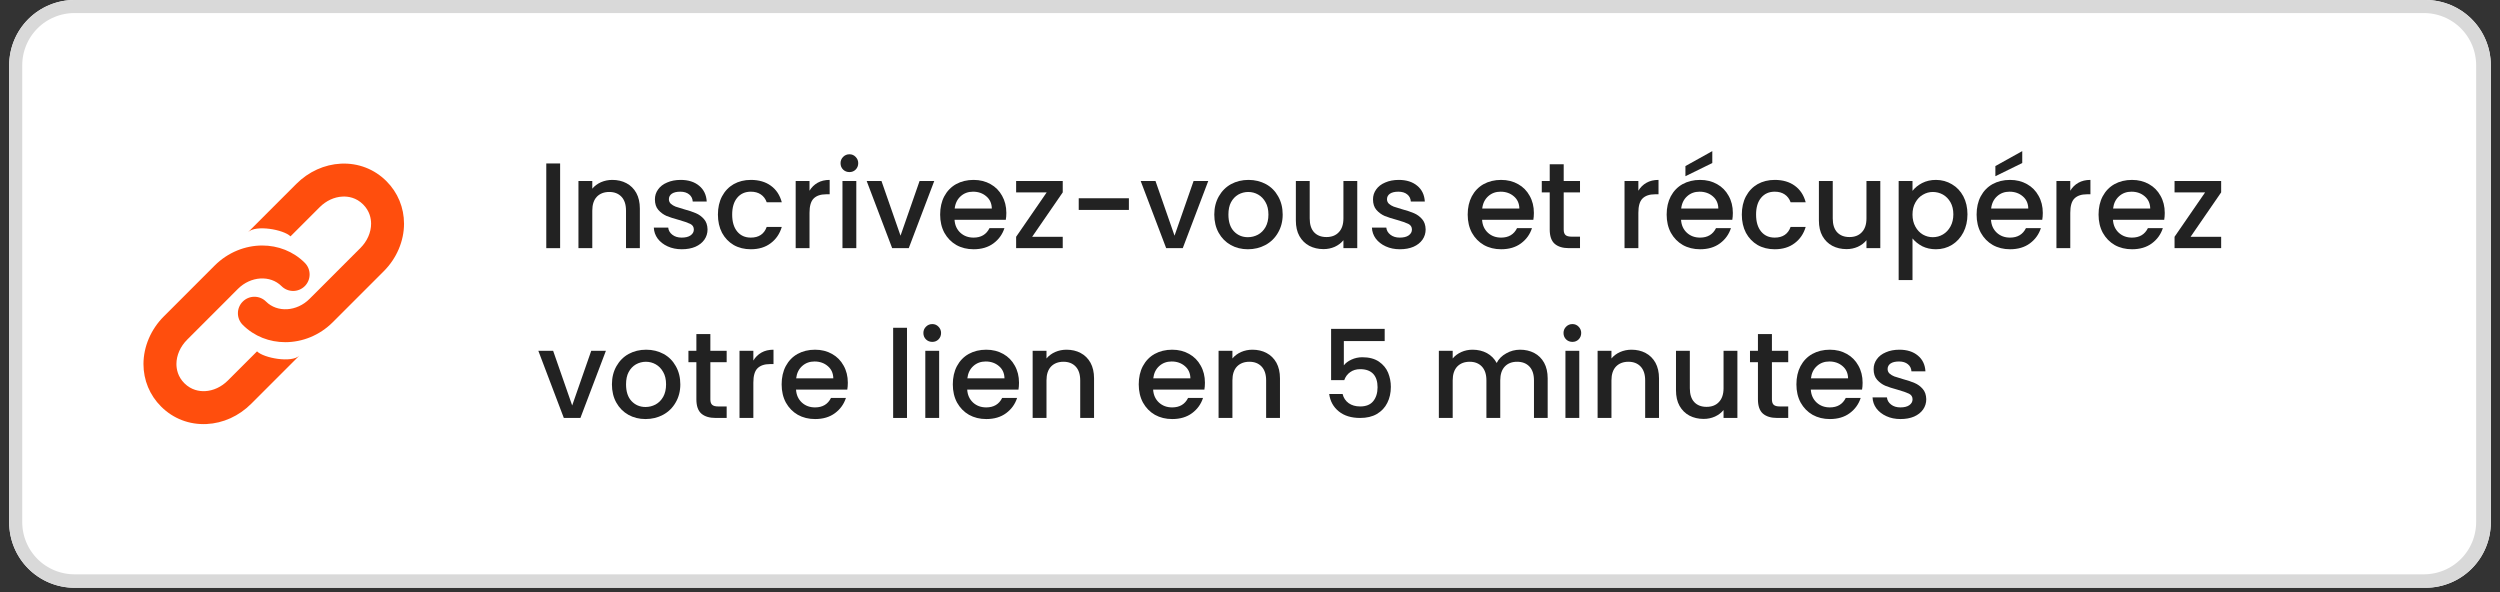 <svg xmlns="http://www.w3.org/2000/svg" xmlns:xlink="http://www.w3.org/1999/xlink" width="380" zoomAndPan="magnify" viewBox="0 0 285 67.5" height="90" preserveAspectRatio="xMidYMid meet" version="1.0"><rect x="0" y="0" width="285" height="67.5" fill="#333333" stroke="none"/><defs><g/><clipPath id="b682accd35"><path d="M 1.047 0 L 283.953 0 L 283.953 67.004 L 1.047 67.004 Z M 1.047 0 " clip-rule="nonzero"/></clipPath><clipPath id="57b991cacf"><path d="M 8.492 0 L 276.508 0 C 278.48 0 280.375 0.785 281.773 2.18 C 283.168 3.578 283.953 5.469 283.953 7.445 L 283.953 59.559 C 283.953 61.535 283.168 63.426 281.773 64.824 C 280.375 66.219 278.48 67.004 276.508 67.004 L 8.492 67.004 C 6.52 67.004 4.625 66.219 3.227 64.824 C 1.832 63.426 1.047 61.535 1.047 59.559 L 1.047 7.445 C 1.047 5.469 1.832 3.578 3.227 2.18 C 4.625 0.785 6.52 0 8.492 0 Z M 8.492 0 " clip-rule="nonzero"/></clipPath><clipPath id="633870f89b"><path d="M 27 18.586 L 46.133 18.586 L 46.133 40 L 27 40 Z M 27 18.586 " clip-rule="nonzero"/></clipPath><clipPath id="4a958291e6"><path d="M 16.355 27 L 36 27 L 36 48.367 L 16.355 48.367 Z M 16.355 27 " clip-rule="nonzero"/></clipPath></defs><g clip-path="url(#b682accd35)"><g clip-path="url(#57b991cacf)"><path fill="#ffffff" d="M 1.047 0 L 283.98 0 L 283.98 67.004 L 1.047 67.004 Z M 1.047 0 " fill-opacity="1" fill-rule="nonzero"/><path stroke-linecap="butt" transform="matrix(0.744, 0, 0, 0.744, 1.048, 0)" fill="none" stroke-linejoin="miter" d="M 9.999 -0 L 370.001 -0 C 372.65 -0 375.195 1.055 377.073 2.928 C 378.947 4.806 380.001 7.346 380.001 10.001 L 380.001 80 C 380.001 82.655 378.947 85.194 377.073 87.073 C 375.195 88.946 372.65 90 370.001 90 L 9.999 90 C 7.35 90 4.805 88.946 2.927 87.073 C 1.053 85.194 -0.001 82.655 -0.001 80 L -0.001 10.001 C -0.001 7.346 1.053 4.806 2.927 2.928 C 4.805 1.055 7.35 -0 9.999 -0 Z M 9.999 -0 " stroke="#d9d9d9" stroke-width="4" stroke-opacity="1" stroke-miterlimit="4"/></g></g><g clip-path="url(#633870f89b)"><path fill="#ff4e0d" d="M 32.523 39.008 C 30.738 39.008 28.992 38.355 27.676 37.039 C 26.938 36.305 26.938 35.117 27.672 34.383 C 28.406 33.648 29.598 33.648 30.328 34.379 C 31.613 35.66 33.84 35.523 35.293 34.066 L 41.086 28.273 C 41.863 27.5 42.305 26.492 42.305 25.504 C 42.305 24.914 42.148 24.059 41.402 23.312 C 40.605 22.512 39.688 22.379 39.047 22.41 C 38.102 22.453 37.176 22.887 36.441 23.621 L 33.117 26.945 C 32.34 26.168 29.148 25.598 28.281 26.465 L 33.781 20.965 C 35.18 19.566 36.984 18.75 38.867 18.656 C 40.832 18.566 42.676 19.273 44.055 20.656 C 45.348 21.945 46.059 23.668 46.059 25.504 C 46.059 27.48 45.215 29.461 43.738 30.93 L 37.945 36.723 C 36.43 38.242 34.457 39.008 32.523 39.008 Z M 32.523 39.008 " fill-opacity="1" fill-rule="nonzero"/></g><g clip-path="url(#4a958291e6)"><path fill="#ff4e0d" d="M 29.895 27.988 C 31.68 27.988 33.426 28.641 34.746 29.961 C 35.48 30.695 35.48 31.883 34.746 32.617 C 34.012 33.352 32.824 33.352 32.09 32.617 C 30.809 31.336 28.582 31.477 27.125 32.93 L 21.332 38.727 C 20.559 39.5 20.113 40.508 20.113 41.496 C 20.113 42.082 20.27 42.941 21.016 43.688 C 21.816 44.484 22.73 44.617 23.371 44.59 C 24.316 44.543 25.242 44.113 25.98 43.375 L 29.301 40.055 C 30.078 40.832 33.27 41.402 34.133 40.535 L 28.637 46.031 C 27.238 47.43 25.434 48.25 23.551 48.34 C 21.586 48.434 19.742 47.727 18.363 46.344 C 17.066 45.055 16.355 43.332 16.355 41.496 C 16.359 39.52 17.203 37.539 18.676 36.07 L 24.473 30.273 C 25.988 28.758 27.965 27.988 29.895 27.988 Z M 29.895 27.988 " fill-opacity="1" fill-rule="nonzero"/></g><g fill="#222222" fill-opacity="1"><g transform="translate(61.229, 28.29)"><g><path d="M 2.625 -9.656 L 2.625 0 L 1.047 0 L 1.047 -9.656 Z M 2.625 -9.656 "/></g></g></g><g fill="#222222" fill-opacity="1"><g transform="translate(64.896, 28.29)"><g><path d="M 4.906 -7.781 C 5.508 -7.781 6.047 -7.656 6.516 -7.406 C 6.992 -7.156 7.367 -6.785 7.641 -6.297 C 7.91 -5.805 8.047 -5.211 8.047 -4.516 L 8.047 0 L 6.469 0 L 6.469 -4.281 C 6.469 -4.969 6.297 -5.492 5.953 -5.859 C 5.609 -6.223 5.145 -6.406 4.562 -6.406 C 3.969 -6.406 3.492 -6.223 3.141 -5.859 C 2.797 -5.492 2.625 -4.969 2.625 -4.281 L 2.625 0 L 1.047 0 L 1.047 -7.656 L 2.625 -7.656 L 2.625 -6.781 C 2.883 -7.094 3.211 -7.336 3.609 -7.516 C 4.016 -7.691 4.445 -7.781 4.906 -7.781 Z M 4.906 -7.781 "/></g></g></g><g fill="#222222" fill-opacity="1"><g transform="translate(73.91, 28.29)"><g><path d="M 3.812 0.125 C 3.219 0.125 2.68 0.016 2.203 -0.203 C 1.723 -0.422 1.344 -0.719 1.062 -1.094 C 0.789 -1.469 0.645 -1.883 0.625 -2.344 L 2.266 -2.344 C 2.297 -2.02 2.453 -1.75 2.734 -1.531 C 3.016 -1.312 3.367 -1.203 3.797 -1.203 C 4.234 -1.203 4.57 -1.285 4.812 -1.453 C 5.062 -1.629 5.188 -1.852 5.188 -2.125 C 5.188 -2.414 5.051 -2.629 4.781 -2.766 C 4.508 -2.898 4.078 -3.051 3.484 -3.219 C 2.91 -3.375 2.441 -3.523 2.078 -3.672 C 1.723 -3.828 1.41 -4.055 1.141 -4.359 C 0.879 -4.66 0.75 -5.062 0.75 -5.562 C 0.75 -5.977 0.867 -6.352 1.109 -6.688 C 1.348 -7.031 1.691 -7.297 2.141 -7.484 C 2.586 -7.68 3.102 -7.781 3.688 -7.781 C 4.562 -7.781 5.266 -7.555 5.797 -7.109 C 6.328 -6.672 6.613 -6.07 6.656 -5.312 L 5.062 -5.312 C 5.039 -5.656 4.906 -5.926 4.656 -6.125 C 4.406 -6.332 4.066 -6.438 3.641 -6.438 C 3.223 -6.438 2.898 -6.359 2.672 -6.203 C 2.453 -6.047 2.344 -5.836 2.344 -5.578 C 2.344 -5.379 2.414 -5.207 2.562 -5.062 C 2.719 -4.926 2.898 -4.816 3.109 -4.734 C 3.328 -4.66 3.645 -4.562 4.062 -4.438 C 4.613 -4.289 5.066 -4.141 5.422 -3.984 C 5.773 -3.836 6.082 -3.613 6.344 -3.312 C 6.602 -3.02 6.738 -2.629 6.75 -2.141 C 6.75 -1.703 6.629 -1.312 6.391 -0.969 C 6.148 -0.625 5.805 -0.352 5.359 -0.156 C 4.922 0.031 4.406 0.125 3.812 0.125 Z M 3.812 0.125 "/></g></g></g><g fill="#222222" fill-opacity="1"><g transform="translate(81.327, 28.29)"><g><path d="M 0.516 -3.828 C 0.516 -4.617 0.672 -5.312 0.984 -5.906 C 1.305 -6.508 1.75 -6.973 2.312 -7.297 C 2.883 -7.617 3.535 -7.781 4.266 -7.781 C 5.191 -7.781 5.957 -7.555 6.562 -7.109 C 7.164 -6.672 7.578 -6.047 7.797 -5.234 L 6.078 -5.234 C 5.941 -5.617 5.719 -5.914 5.406 -6.125 C 5.102 -6.332 4.723 -6.438 4.266 -6.438 C 3.617 -6.438 3.102 -6.207 2.719 -5.75 C 2.332 -5.289 2.141 -4.648 2.141 -3.828 C 2.141 -3.004 2.332 -2.359 2.719 -1.891 C 3.102 -1.43 3.617 -1.203 4.266 -1.203 C 5.18 -1.203 5.785 -1.609 6.078 -2.422 L 7.797 -2.422 C 7.566 -1.641 7.145 -1.02 6.531 -0.562 C 5.926 -0.102 5.172 0.125 4.266 0.125 C 3.535 0.125 2.883 -0.035 2.312 -0.359 C 1.75 -0.691 1.305 -1.156 0.984 -1.75 C 0.672 -2.352 0.516 -3.047 0.516 -3.828 Z M 0.516 -3.828 "/></g></g></g><g fill="#222222" fill-opacity="1"><g transform="translate(89.66, 28.29)"><g><path d="M 2.625 -6.547 C 2.852 -6.93 3.16 -7.234 3.547 -7.453 C 3.93 -7.672 4.391 -7.781 4.922 -7.781 L 4.922 -6.141 L 4.516 -6.141 C 3.891 -6.141 3.414 -5.977 3.094 -5.656 C 2.781 -5.344 2.625 -4.801 2.625 -4.031 L 2.625 0 L 1.047 0 L 1.047 -7.656 L 2.625 -7.656 Z M 2.625 -6.547 "/></g></g></g><g fill="#222222" fill-opacity="1"><g transform="translate(94.994, 28.29)"><g><path d="M 1.844 -8.672 C 1.562 -8.672 1.32 -8.766 1.125 -8.953 C 0.926 -9.148 0.828 -9.395 0.828 -9.688 C 0.828 -9.969 0.926 -10.207 1.125 -10.406 C 1.32 -10.602 1.562 -10.703 1.844 -10.703 C 2.125 -10.703 2.359 -10.602 2.547 -10.406 C 2.742 -10.207 2.844 -9.969 2.844 -9.688 C 2.844 -9.395 2.742 -9.148 2.547 -8.953 C 2.359 -8.766 2.125 -8.672 1.844 -8.672 Z M 2.625 -7.656 L 2.625 0 L 1.047 0 L 1.047 -7.656 Z M 2.625 -7.656 "/></g></g></g><g fill="#222222" fill-opacity="1"><g transform="translate(98.66, 28.29)"><g><path d="M 4 -1.422 L 6.172 -7.656 L 7.844 -7.656 L 4.938 0 L 3.047 0 L 0.141 -7.656 L 1.828 -7.656 Z M 4 -1.422 "/></g></g></g><g fill="#222222" fill-opacity="1"><g transform="translate(106.661, 28.29)"><g><path d="M 8.062 -4.016 C 8.062 -3.723 8.039 -3.461 8 -3.234 L 2.156 -3.234 C 2.195 -2.617 2.422 -2.125 2.828 -1.75 C 3.234 -1.383 3.734 -1.203 4.328 -1.203 C 5.18 -1.203 5.785 -1.562 6.141 -2.281 L 7.844 -2.281 C 7.613 -1.57 7.195 -0.992 6.594 -0.547 C 5.988 -0.098 5.234 0.125 4.328 0.125 C 3.598 0.125 2.941 -0.035 2.359 -0.359 C 1.785 -0.691 1.332 -1.156 1 -1.75 C 0.676 -2.352 0.516 -3.047 0.516 -3.828 C 0.516 -4.617 0.672 -5.312 0.984 -5.906 C 1.305 -6.508 1.754 -6.973 2.328 -7.297 C 2.91 -7.617 3.578 -7.781 4.328 -7.781 C 5.055 -7.781 5.703 -7.617 6.266 -7.297 C 6.828 -6.984 7.266 -6.539 7.578 -5.969 C 7.898 -5.406 8.062 -4.754 8.062 -4.016 Z M 6.406 -4.516 C 6.395 -5.098 6.188 -5.562 5.781 -5.906 C 5.375 -6.258 4.867 -6.438 4.266 -6.438 C 3.711 -6.438 3.242 -6.266 2.859 -5.922 C 2.473 -5.578 2.242 -5.109 2.172 -4.516 Z M 6.406 -4.516 "/></g></g></g><g fill="#222222" fill-opacity="1"><g transform="translate(115.23, 28.29)"><g><path d="M 2.438 -1.297 L 5.922 -1.297 L 5.922 0 L 0.609 0 L 0.609 -1.297 L 4.094 -6.359 L 0.609 -6.359 L 0.609 -7.656 L 5.922 -7.656 L 5.922 -6.359 Z M 2.438 -1.297 "/></g></g></g><g fill="#222222" fill-opacity="1"><g transform="translate(121.772, 28.29)"><g><path d="M 6.922 -5.688 L 6.922 -4.359 L 1.203 -4.359 L 1.203 -5.688 Z M 6.922 -5.688 "/></g></g></g><g fill="#222222" fill-opacity="1"><g transform="translate(129.897, 28.29)"><g><path d="M 4 -1.422 L 6.172 -7.656 L 7.844 -7.656 L 4.938 0 L 3.047 0 L 0.141 -7.656 L 1.828 -7.656 Z M 4 -1.422 "/></g></g></g><g fill="#222222" fill-opacity="1"><g transform="translate(137.898, 28.29)"><g><path d="M 4.359 0.125 C 3.641 0.125 2.988 -0.035 2.406 -0.359 C 1.82 -0.691 1.363 -1.156 1.031 -1.75 C 0.695 -2.352 0.531 -3.047 0.531 -3.828 C 0.531 -4.609 0.703 -5.301 1.047 -5.906 C 1.391 -6.508 1.852 -6.973 2.438 -7.297 C 3.031 -7.617 3.695 -7.781 4.438 -7.781 C 5.164 -7.781 5.828 -7.617 6.422 -7.297 C 7.016 -6.973 7.477 -6.508 7.812 -5.906 C 8.156 -5.301 8.328 -4.609 8.328 -3.828 C 8.328 -3.055 8.148 -2.367 7.797 -1.766 C 7.453 -1.16 6.973 -0.691 6.359 -0.359 C 5.754 -0.035 5.086 0.125 4.359 0.125 Z M 4.359 -1.25 C 4.766 -1.25 5.145 -1.344 5.5 -1.531 C 5.863 -1.727 6.156 -2.02 6.375 -2.406 C 6.594 -2.801 6.703 -3.273 6.703 -3.828 C 6.703 -4.391 6.594 -4.859 6.375 -5.234 C 6.164 -5.617 5.883 -5.91 5.531 -6.109 C 5.188 -6.305 4.812 -6.406 4.406 -6.406 C 4 -6.406 3.617 -6.305 3.266 -6.109 C 2.922 -5.91 2.645 -5.617 2.438 -5.234 C 2.238 -4.859 2.141 -4.391 2.141 -3.828 C 2.141 -3.004 2.348 -2.367 2.766 -1.922 C 3.191 -1.473 3.723 -1.25 4.359 -1.25 Z M 4.359 -1.25 "/></g></g></g><g fill="#222222" fill-opacity="1"><g transform="translate(146.759, 28.29)"><g><path d="M 7.969 -7.656 L 7.969 0 L 6.391 0 L 6.391 -0.906 C 6.141 -0.594 5.812 -0.344 5.406 -0.156 C 5.008 0.02 4.582 0.109 4.125 0.109 C 3.52 0.109 2.977 -0.016 2.5 -0.266 C 2.031 -0.516 1.656 -0.883 1.375 -1.375 C 1.102 -1.863 0.969 -2.457 0.969 -3.156 L 0.969 -7.656 L 2.547 -7.656 L 2.547 -3.391 C 2.547 -2.703 2.711 -2.176 3.047 -1.812 C 3.391 -1.445 3.859 -1.266 4.453 -1.266 C 5.047 -1.266 5.516 -1.445 5.859 -1.812 C 6.211 -2.176 6.391 -2.703 6.391 -3.391 L 6.391 -7.656 Z M 7.969 -7.656 "/></g></g></g><g fill="#222222" fill-opacity="1"><g transform="translate(155.773, 28.29)"><g><path d="M 3.812 0.125 C 3.219 0.125 2.68 0.016 2.203 -0.203 C 1.723 -0.422 1.344 -0.719 1.062 -1.094 C 0.789 -1.469 0.645 -1.883 0.625 -2.344 L 2.266 -2.344 C 2.297 -2.02 2.453 -1.75 2.734 -1.531 C 3.016 -1.312 3.367 -1.203 3.797 -1.203 C 4.234 -1.203 4.57 -1.285 4.812 -1.453 C 5.062 -1.629 5.188 -1.852 5.188 -2.125 C 5.188 -2.414 5.051 -2.629 4.781 -2.766 C 4.508 -2.898 4.078 -3.051 3.484 -3.219 C 2.91 -3.375 2.441 -3.523 2.078 -3.672 C 1.723 -3.828 1.41 -4.055 1.141 -4.359 C 0.879 -4.66 0.75 -5.062 0.75 -5.562 C 0.75 -5.977 0.867 -6.352 1.109 -6.688 C 1.348 -7.031 1.691 -7.297 2.141 -7.484 C 2.586 -7.68 3.102 -7.781 3.688 -7.781 C 4.562 -7.781 5.266 -7.555 5.797 -7.109 C 6.328 -6.672 6.613 -6.07 6.656 -5.312 L 5.062 -5.312 C 5.039 -5.656 4.906 -5.926 4.656 -6.125 C 4.406 -6.332 4.066 -6.438 3.641 -6.438 C 3.223 -6.438 2.898 -6.359 2.672 -6.203 C 2.453 -6.047 2.344 -5.836 2.344 -5.578 C 2.344 -5.379 2.414 -5.207 2.562 -5.062 C 2.719 -4.926 2.898 -4.816 3.109 -4.734 C 3.328 -4.66 3.645 -4.562 4.062 -4.438 C 4.613 -4.289 5.066 -4.141 5.422 -3.984 C 5.773 -3.836 6.082 -3.613 6.344 -3.312 C 6.602 -3.02 6.738 -2.629 6.75 -2.141 C 6.75 -1.703 6.629 -1.312 6.391 -0.969 C 6.148 -0.625 5.805 -0.352 5.359 -0.156 C 4.922 0.031 4.406 0.125 3.812 0.125 Z M 3.812 0.125 "/></g></g></g><g fill="#222222" fill-opacity="1"><g transform="translate(163.19, 28.29)"><g/></g></g><g fill="#222222" fill-opacity="1"><g transform="translate(166.801, 28.29)"><g><path d="M 8.062 -4.016 C 8.062 -3.723 8.039 -3.461 8 -3.234 L 2.156 -3.234 C 2.195 -2.617 2.422 -2.125 2.828 -1.75 C 3.234 -1.383 3.734 -1.203 4.328 -1.203 C 5.18 -1.203 5.785 -1.562 6.141 -2.281 L 7.844 -2.281 C 7.613 -1.57 7.195 -0.992 6.594 -0.547 C 5.988 -0.098 5.234 0.125 4.328 0.125 C 3.598 0.125 2.941 -0.035 2.359 -0.359 C 1.785 -0.691 1.332 -1.156 1 -1.75 C 0.676 -2.352 0.516 -3.047 0.516 -3.828 C 0.516 -4.617 0.672 -5.312 0.984 -5.906 C 1.305 -6.508 1.754 -6.973 2.328 -7.297 C 2.91 -7.617 3.578 -7.781 4.328 -7.781 C 5.055 -7.781 5.703 -7.617 6.266 -7.297 C 6.828 -6.984 7.266 -6.539 7.578 -5.969 C 7.898 -5.406 8.062 -4.754 8.062 -4.016 Z M 6.406 -4.516 C 6.395 -5.098 6.188 -5.562 5.781 -5.906 C 5.375 -6.258 4.867 -6.438 4.266 -6.438 C 3.711 -6.438 3.242 -6.266 2.859 -5.922 C 2.473 -5.578 2.242 -5.109 2.172 -4.516 Z M 6.406 -4.516 "/></g></g></g><g fill="#222222" fill-opacity="1"><g transform="translate(175.371, 28.29)"><g><path d="M 2.891 -6.359 L 2.891 -2.125 C 2.891 -1.832 2.957 -1.625 3.094 -1.5 C 3.227 -1.375 3.457 -1.312 3.781 -1.312 L 4.75 -1.312 L 4.75 0 L 3.5 0 C 2.789 0 2.242 -0.164 1.859 -0.5 C 1.484 -0.832 1.297 -1.375 1.297 -2.125 L 1.297 -6.359 L 0.391 -6.359 L 0.391 -7.656 L 1.297 -7.656 L 1.297 -9.562 L 2.891 -9.562 L 2.891 -7.656 L 4.75 -7.656 L 4.75 -6.359 Z M 2.891 -6.359 "/></g></g></g><g fill="#222222" fill-opacity="1"><g transform="translate(180.538, 28.29)"><g/></g></g><g fill="#222222" fill-opacity="1"><g transform="translate(184.149, 28.29)"><g><path d="M 2.625 -6.547 C 2.852 -6.93 3.16 -7.234 3.547 -7.453 C 3.93 -7.672 4.391 -7.781 4.922 -7.781 L 4.922 -6.141 L 4.516 -6.141 C 3.891 -6.141 3.414 -5.977 3.094 -5.656 C 2.781 -5.344 2.625 -4.801 2.625 -4.031 L 2.625 0 L 1.047 0 L 1.047 -7.656 L 2.625 -7.656 Z M 2.625 -6.547 "/></g></g></g><g fill="#222222" fill-opacity="1"><g transform="translate(189.483, 28.29)"><g><path d="M 8.062 -4.016 C 8.062 -3.723 8.039 -3.461 8 -3.234 L 2.156 -3.234 C 2.195 -2.617 2.422 -2.125 2.828 -1.75 C 3.234 -1.383 3.734 -1.203 4.328 -1.203 C 5.18 -1.203 5.785 -1.562 6.141 -2.281 L 7.844 -2.281 C 7.613 -1.57 7.195 -0.992 6.594 -0.547 C 5.988 -0.098 5.234 0.125 4.328 0.125 C 3.598 0.125 2.941 -0.035 2.359 -0.359 C 1.785 -0.691 1.332 -1.156 1 -1.75 C 0.676 -2.352 0.516 -3.047 0.516 -3.828 C 0.516 -4.617 0.672 -5.312 0.984 -5.906 C 1.305 -6.508 1.754 -6.973 2.328 -7.297 C 2.91 -7.617 3.578 -7.781 4.328 -7.781 C 5.055 -7.781 5.703 -7.617 6.266 -7.297 C 6.828 -6.984 7.266 -6.539 7.578 -5.969 C 7.898 -5.406 8.062 -4.754 8.062 -4.016 Z M 6.406 -4.516 C 6.395 -5.098 6.188 -5.562 5.781 -5.906 C 5.375 -6.258 4.867 -6.438 4.266 -6.438 C 3.711 -6.438 3.242 -6.266 2.859 -5.922 C 2.473 -5.578 2.242 -5.109 2.172 -4.516 Z M 5.719 -9.703 L 2.656 -8.203 L 2.656 -9.359 L 5.719 -11.062 Z M 5.719 -9.703 "/></g></g></g><g fill="#222222" fill-opacity="1"><g transform="translate(198.052, 28.29)"><g><path d="M 0.516 -3.828 C 0.516 -4.617 0.672 -5.312 0.984 -5.906 C 1.305 -6.508 1.75 -6.973 2.312 -7.297 C 2.883 -7.617 3.535 -7.781 4.266 -7.781 C 5.191 -7.781 5.957 -7.555 6.562 -7.109 C 7.164 -6.672 7.578 -6.047 7.797 -5.234 L 6.078 -5.234 C 5.941 -5.617 5.719 -5.914 5.406 -6.125 C 5.102 -6.332 4.723 -6.438 4.266 -6.438 C 3.617 -6.438 3.102 -6.207 2.719 -5.75 C 2.332 -5.289 2.141 -4.648 2.141 -3.828 C 2.141 -3.004 2.332 -2.359 2.719 -1.891 C 3.102 -1.43 3.617 -1.203 4.266 -1.203 C 5.18 -1.203 5.785 -1.609 6.078 -2.422 L 7.797 -2.422 C 7.566 -1.641 7.145 -1.02 6.531 -0.562 C 5.926 -0.102 5.172 0.125 4.266 0.125 C 3.535 0.125 2.883 -0.035 2.312 -0.359 C 1.75 -0.691 1.305 -1.156 0.984 -1.75 C 0.672 -2.352 0.516 -3.047 0.516 -3.828 Z M 0.516 -3.828 "/></g></g></g><g fill="#222222" fill-opacity="1"><g transform="translate(206.386, 28.29)"><g><path d="M 7.969 -7.656 L 7.969 0 L 6.391 0 L 6.391 -0.906 C 6.141 -0.594 5.812 -0.344 5.406 -0.156 C 5.008 0.02 4.582 0.109 4.125 0.109 C 3.52 0.109 2.977 -0.016 2.5 -0.266 C 2.031 -0.516 1.656 -0.883 1.375 -1.375 C 1.102 -1.863 0.969 -2.457 0.969 -3.156 L 0.969 -7.656 L 2.547 -7.656 L 2.547 -3.391 C 2.547 -2.703 2.711 -2.176 3.047 -1.812 C 3.391 -1.445 3.859 -1.266 4.453 -1.266 C 5.047 -1.266 5.516 -1.445 5.859 -1.812 C 6.211 -2.176 6.391 -2.703 6.391 -3.391 L 6.391 -7.656 Z M 7.969 -7.656 "/></g></g></g><g fill="#222222" fill-opacity="1"><g transform="translate(215.4, 28.29)"><g><path d="M 2.625 -6.531 C 2.895 -6.883 3.258 -7.18 3.719 -7.422 C 4.188 -7.66 4.711 -7.781 5.297 -7.781 C 5.961 -7.781 6.57 -7.613 7.125 -7.281 C 7.676 -6.957 8.109 -6.5 8.422 -5.906 C 8.734 -5.312 8.891 -4.629 8.891 -3.859 C 8.891 -3.086 8.734 -2.398 8.422 -1.797 C 8.109 -1.191 7.676 -0.719 7.125 -0.375 C 6.57 -0.039 5.961 0.125 5.297 0.125 C 4.711 0.125 4.191 0.008 3.734 -0.219 C 3.285 -0.457 2.914 -0.754 2.625 -1.109 L 2.625 3.641 L 1.047 3.641 L 1.047 -7.656 L 2.625 -7.656 Z M 7.281 -3.859 C 7.281 -4.391 7.172 -4.848 6.953 -5.234 C 6.734 -5.617 6.445 -5.91 6.094 -6.109 C 5.738 -6.305 5.352 -6.406 4.938 -6.406 C 4.539 -6.406 4.164 -6.301 3.812 -6.094 C 3.457 -5.895 3.172 -5.598 2.953 -5.203 C 2.734 -4.816 2.625 -4.359 2.625 -3.828 C 2.625 -3.305 2.734 -2.848 2.953 -2.453 C 3.172 -2.055 3.457 -1.754 3.812 -1.547 C 4.164 -1.348 4.539 -1.25 4.938 -1.25 C 5.352 -1.25 5.738 -1.352 6.094 -1.562 C 6.445 -1.77 6.734 -2.07 6.953 -2.469 C 7.172 -2.863 7.281 -3.328 7.281 -3.859 Z M 7.281 -3.859 "/></g></g></g><g fill="#222222" fill-opacity="1"><g transform="translate(224.817, 28.29)"><g><path d="M 8.062 -4.016 C 8.062 -3.723 8.039 -3.461 8 -3.234 L 2.156 -3.234 C 2.195 -2.617 2.422 -2.125 2.828 -1.75 C 3.234 -1.383 3.734 -1.203 4.328 -1.203 C 5.18 -1.203 5.785 -1.562 6.141 -2.281 L 7.844 -2.281 C 7.613 -1.57 7.195 -0.992 6.594 -0.547 C 5.988 -0.098 5.234 0.125 4.328 0.125 C 3.598 0.125 2.941 -0.035 2.359 -0.359 C 1.785 -0.691 1.332 -1.156 1 -1.75 C 0.676 -2.352 0.516 -3.047 0.516 -3.828 C 0.516 -4.617 0.672 -5.312 0.984 -5.906 C 1.305 -6.508 1.754 -6.973 2.328 -7.297 C 2.91 -7.617 3.578 -7.781 4.328 -7.781 C 5.055 -7.781 5.703 -7.617 6.266 -7.297 C 6.828 -6.984 7.266 -6.539 7.578 -5.969 C 7.898 -5.406 8.062 -4.754 8.062 -4.016 Z M 6.406 -4.516 C 6.395 -5.098 6.188 -5.562 5.781 -5.906 C 5.375 -6.258 4.867 -6.438 4.266 -6.438 C 3.711 -6.438 3.242 -6.266 2.859 -5.922 C 2.473 -5.578 2.242 -5.109 2.172 -4.516 Z M 5.719 -9.703 L 2.656 -8.203 L 2.656 -9.359 L 5.719 -11.062 Z M 5.719 -9.703 "/></g></g></g><g fill="#222222" fill-opacity="1"><g transform="translate(233.387, 28.29)"><g><path d="M 2.625 -6.547 C 2.852 -6.93 3.16 -7.234 3.547 -7.453 C 3.93 -7.672 4.391 -7.781 4.922 -7.781 L 4.922 -6.141 L 4.516 -6.141 C 3.891 -6.141 3.414 -5.977 3.094 -5.656 C 2.781 -5.344 2.625 -4.801 2.625 -4.031 L 2.625 0 L 1.047 0 L 1.047 -7.656 L 2.625 -7.656 Z M 2.625 -6.547 "/></g></g></g><g fill="#222222" fill-opacity="1"><g transform="translate(238.72, 28.29)"><g><path d="M 8.062 -4.016 C 8.062 -3.723 8.039 -3.461 8 -3.234 L 2.156 -3.234 C 2.195 -2.617 2.422 -2.125 2.828 -1.75 C 3.234 -1.383 3.734 -1.203 4.328 -1.203 C 5.18 -1.203 5.785 -1.562 6.141 -2.281 L 7.844 -2.281 C 7.613 -1.57 7.195 -0.992 6.594 -0.547 C 5.988 -0.098 5.234 0.125 4.328 0.125 C 3.598 0.125 2.941 -0.035 2.359 -0.359 C 1.785 -0.691 1.332 -1.156 1 -1.75 C 0.676 -2.352 0.516 -3.047 0.516 -3.828 C 0.516 -4.617 0.672 -5.312 0.984 -5.906 C 1.305 -6.508 1.754 -6.973 2.328 -7.297 C 2.91 -7.617 3.578 -7.781 4.328 -7.781 C 5.055 -7.781 5.703 -7.617 6.266 -7.297 C 6.828 -6.984 7.266 -6.539 7.578 -5.969 C 7.898 -5.406 8.062 -4.754 8.062 -4.016 Z M 6.406 -4.516 C 6.395 -5.098 6.188 -5.562 5.781 -5.906 C 5.375 -6.258 4.867 -6.438 4.266 -6.438 C 3.711 -6.438 3.242 -6.266 2.859 -5.922 C 2.473 -5.578 2.242 -5.109 2.172 -4.516 Z M 6.406 -4.516 "/></g></g></g><g fill="#222222" fill-opacity="1"><g transform="translate(247.29, 28.29)"><g><path d="M 2.438 -1.297 L 5.922 -1.297 L 5.922 0 L 0.609 0 L 0.609 -1.297 L 4.094 -6.359 L 0.609 -6.359 L 0.609 -7.656 L 5.922 -7.656 L 5.922 -6.359 Z M 2.438 -1.297 "/></g></g></g><g fill="#222222" fill-opacity="1"><g transform="translate(61.229, 47.647)"><g><path d="M 4 -1.422 L 6.172 -7.656 L 7.844 -7.656 L 4.938 0 L 3.047 0 L 0.141 -7.656 L 1.828 -7.656 Z M 4 -1.422 "/></g></g></g><g fill="#222222" fill-opacity="1"><g transform="translate(69.229, 47.647)"><g><path d="M 4.359 0.125 C 3.641 0.125 2.988 -0.035 2.406 -0.359 C 1.82 -0.691 1.363 -1.156 1.031 -1.75 C 0.695 -2.352 0.531 -3.047 0.531 -3.828 C 0.531 -4.609 0.703 -5.301 1.047 -5.906 C 1.391 -6.508 1.852 -6.973 2.438 -7.297 C 3.031 -7.617 3.695 -7.781 4.438 -7.781 C 5.164 -7.781 5.828 -7.617 6.422 -7.297 C 7.016 -6.973 7.477 -6.508 7.812 -5.906 C 8.156 -5.301 8.328 -4.609 8.328 -3.828 C 8.328 -3.055 8.148 -2.367 7.797 -1.766 C 7.453 -1.16 6.973 -0.691 6.359 -0.359 C 5.754 -0.035 5.086 0.125 4.359 0.125 Z M 4.359 -1.25 C 4.766 -1.25 5.145 -1.344 5.5 -1.531 C 5.863 -1.727 6.156 -2.02 6.375 -2.406 C 6.594 -2.801 6.703 -3.273 6.703 -3.828 C 6.703 -4.391 6.594 -4.859 6.375 -5.234 C 6.164 -5.617 5.883 -5.91 5.531 -6.109 C 5.188 -6.305 4.812 -6.406 4.406 -6.406 C 4 -6.406 3.617 -6.305 3.266 -6.109 C 2.922 -5.91 2.645 -5.617 2.438 -5.234 C 2.238 -4.859 2.141 -4.391 2.141 -3.828 C 2.141 -3.004 2.348 -2.367 2.766 -1.922 C 3.191 -1.473 3.723 -1.25 4.359 -1.25 Z M 4.359 -1.25 "/></g></g></g><g fill="#222222" fill-opacity="1"><g transform="translate(78.09, 47.647)"><g><path d="M 2.891 -6.359 L 2.891 -2.125 C 2.891 -1.832 2.957 -1.625 3.094 -1.5 C 3.227 -1.375 3.457 -1.312 3.781 -1.312 L 4.75 -1.312 L 4.75 0 L 3.5 0 C 2.789 0 2.242 -0.164 1.859 -0.5 C 1.484 -0.832 1.297 -1.375 1.297 -2.125 L 1.297 -6.359 L 0.391 -6.359 L 0.391 -7.656 L 1.297 -7.656 L 1.297 -9.562 L 2.891 -9.562 L 2.891 -7.656 L 4.75 -7.656 L 4.75 -6.359 Z M 2.891 -6.359 "/></g></g></g><g fill="#222222" fill-opacity="1"><g transform="translate(83.257, 47.647)"><g><path d="M 2.625 -6.547 C 2.852 -6.93 3.16 -7.234 3.547 -7.453 C 3.93 -7.672 4.391 -7.781 4.922 -7.781 L 4.922 -6.141 L 4.516 -6.141 C 3.891 -6.141 3.414 -5.977 3.094 -5.656 C 2.781 -5.344 2.625 -4.801 2.625 -4.031 L 2.625 0 L 1.047 0 L 1.047 -7.656 L 2.625 -7.656 Z M 2.625 -6.547 "/></g></g></g><g fill="#222222" fill-opacity="1"><g transform="translate(88.591, 47.647)"><g><path d="M 8.062 -4.016 C 8.062 -3.723 8.039 -3.461 8 -3.234 L 2.156 -3.234 C 2.195 -2.617 2.422 -2.125 2.828 -1.75 C 3.234 -1.383 3.734 -1.203 4.328 -1.203 C 5.18 -1.203 5.785 -1.562 6.141 -2.281 L 7.844 -2.281 C 7.613 -1.57 7.195 -0.992 6.594 -0.547 C 5.988 -0.098 5.234 0.125 4.328 0.125 C 3.598 0.125 2.941 -0.035 2.359 -0.359 C 1.785 -0.691 1.332 -1.156 1 -1.75 C 0.676 -2.352 0.516 -3.047 0.516 -3.828 C 0.516 -4.617 0.672 -5.312 0.984 -5.906 C 1.305 -6.508 1.754 -6.973 2.328 -7.297 C 2.91 -7.617 3.578 -7.781 4.328 -7.781 C 5.055 -7.781 5.703 -7.617 6.266 -7.297 C 6.828 -6.984 7.266 -6.539 7.578 -5.969 C 7.898 -5.406 8.062 -4.754 8.062 -4.016 Z M 6.406 -4.516 C 6.395 -5.098 6.188 -5.562 5.781 -5.906 C 5.375 -6.258 4.867 -6.438 4.266 -6.438 C 3.711 -6.438 3.242 -6.266 2.859 -5.922 C 2.473 -5.578 2.242 -5.109 2.172 -4.516 Z M 6.406 -4.516 "/></g></g></g><g fill="#222222" fill-opacity="1"><g transform="translate(97.16, 47.647)"><g/></g></g><g fill="#222222" fill-opacity="1"><g transform="translate(100.772, 47.647)"><g><path d="M 2.625 -10.281 L 2.625 0 L 1.047 0 L 1.047 -10.281 Z M 2.625 -10.281 "/></g></g></g><g fill="#222222" fill-opacity="1"><g transform="translate(104.438, 47.647)"><g><path d="M 1.844 -8.672 C 1.562 -8.672 1.32 -8.766 1.125 -8.953 C 0.926 -9.148 0.828 -9.395 0.828 -9.688 C 0.828 -9.969 0.926 -10.207 1.125 -10.406 C 1.32 -10.602 1.562 -10.703 1.844 -10.703 C 2.125 -10.703 2.359 -10.602 2.547 -10.406 C 2.742 -10.207 2.844 -9.969 2.844 -9.688 C 2.844 -9.395 2.742 -9.148 2.547 -8.953 C 2.359 -8.766 2.125 -8.672 1.844 -8.672 Z M 2.625 -7.656 L 2.625 0 L 1.047 0 L 1.047 -7.656 Z M 2.625 -7.656 "/></g></g></g><g fill="#222222" fill-opacity="1"><g transform="translate(108.105, 47.647)"><g><path d="M 8.062 -4.016 C 8.062 -3.723 8.039 -3.461 8 -3.234 L 2.156 -3.234 C 2.195 -2.617 2.422 -2.125 2.828 -1.75 C 3.234 -1.383 3.734 -1.203 4.328 -1.203 C 5.18 -1.203 5.785 -1.562 6.141 -2.281 L 7.844 -2.281 C 7.613 -1.57 7.195 -0.992 6.594 -0.547 C 5.988 -0.098 5.234 0.125 4.328 0.125 C 3.598 0.125 2.941 -0.035 2.359 -0.359 C 1.785 -0.691 1.332 -1.156 1 -1.75 C 0.676 -2.352 0.516 -3.047 0.516 -3.828 C 0.516 -4.617 0.672 -5.312 0.984 -5.906 C 1.305 -6.508 1.754 -6.973 2.328 -7.297 C 2.91 -7.617 3.578 -7.781 4.328 -7.781 C 5.055 -7.781 5.703 -7.617 6.266 -7.297 C 6.828 -6.984 7.266 -6.539 7.578 -5.969 C 7.898 -5.406 8.062 -4.754 8.062 -4.016 Z M 6.406 -4.516 C 6.395 -5.098 6.188 -5.562 5.781 -5.906 C 5.375 -6.258 4.867 -6.438 4.266 -6.438 C 3.711 -6.438 3.242 -6.266 2.859 -5.922 C 2.473 -5.578 2.242 -5.109 2.172 -4.516 Z M 6.406 -4.516 "/></g></g></g><g fill="#222222" fill-opacity="1"><g transform="translate(116.675, 47.647)"><g><path d="M 4.906 -7.781 C 5.508 -7.781 6.047 -7.656 6.516 -7.406 C 6.992 -7.156 7.367 -6.785 7.641 -6.297 C 7.91 -5.805 8.047 -5.211 8.047 -4.516 L 8.047 0 L 6.469 0 L 6.469 -4.281 C 6.469 -4.969 6.297 -5.492 5.953 -5.859 C 5.609 -6.223 5.145 -6.406 4.562 -6.406 C 3.969 -6.406 3.492 -6.223 3.141 -5.859 C 2.797 -5.492 2.625 -4.969 2.625 -4.281 L 2.625 0 L 1.047 0 L 1.047 -7.656 L 2.625 -7.656 L 2.625 -6.781 C 2.883 -7.094 3.211 -7.336 3.609 -7.516 C 4.016 -7.691 4.445 -7.781 4.906 -7.781 Z M 4.906 -7.781 "/></g></g></g><g fill="#222222" fill-opacity="1"><g transform="translate(125.689, 47.647)"><g/></g></g><g fill="#222222" fill-opacity="1"><g transform="translate(129.3, 47.647)"><g><path d="M 8.062 -4.016 C 8.062 -3.723 8.039 -3.461 8 -3.234 L 2.156 -3.234 C 2.195 -2.617 2.422 -2.125 2.828 -1.75 C 3.234 -1.383 3.734 -1.203 4.328 -1.203 C 5.18 -1.203 5.785 -1.562 6.141 -2.281 L 7.844 -2.281 C 7.613 -1.57 7.195 -0.992 6.594 -0.547 C 5.988 -0.098 5.234 0.125 4.328 0.125 C 3.598 0.125 2.941 -0.035 2.359 -0.359 C 1.785 -0.691 1.332 -1.156 1 -1.75 C 0.676 -2.352 0.516 -3.047 0.516 -3.828 C 0.516 -4.617 0.672 -5.312 0.984 -5.906 C 1.305 -6.508 1.754 -6.973 2.328 -7.297 C 2.91 -7.617 3.578 -7.781 4.328 -7.781 C 5.055 -7.781 5.703 -7.617 6.266 -7.297 C 6.828 -6.984 7.266 -6.539 7.578 -5.969 C 7.898 -5.406 8.062 -4.754 8.062 -4.016 Z M 6.406 -4.516 C 6.395 -5.098 6.188 -5.562 5.781 -5.906 C 5.375 -6.258 4.867 -6.438 4.266 -6.438 C 3.711 -6.438 3.242 -6.266 2.859 -5.922 C 2.473 -5.578 2.242 -5.109 2.172 -4.516 Z M 6.406 -4.516 "/></g></g></g><g fill="#222222" fill-opacity="1"><g transform="translate(137.87, 47.647)"><g><path d="M 4.906 -7.781 C 5.508 -7.781 6.047 -7.656 6.516 -7.406 C 6.992 -7.156 7.367 -6.785 7.641 -6.297 C 7.91 -5.805 8.047 -5.211 8.047 -4.516 L 8.047 0 L 6.469 0 L 6.469 -4.281 C 6.469 -4.969 6.297 -5.492 5.953 -5.859 C 5.609 -6.223 5.145 -6.406 4.562 -6.406 C 3.969 -6.406 3.492 -6.223 3.141 -5.859 C 2.797 -5.492 2.625 -4.969 2.625 -4.281 L 2.625 0 L 1.047 0 L 1.047 -7.656 L 2.625 -7.656 L 2.625 -6.781 C 2.883 -7.094 3.211 -7.336 3.609 -7.516 C 4.016 -7.691 4.445 -7.781 4.906 -7.781 Z M 4.906 -7.781 "/></g></g></g><g fill="#222222" fill-opacity="1"><g transform="translate(146.884, 47.647)"><g/></g></g><g fill="#222222" fill-opacity="1"><g transform="translate(150.495, 47.647)"><g><path d="M 7.359 -8.766 L 2.703 -8.766 L 2.703 -6 C 2.898 -6.258 3.191 -6.477 3.578 -6.656 C 3.961 -6.832 4.375 -6.922 4.812 -6.922 C 5.582 -6.922 6.211 -6.754 6.703 -6.422 C 7.191 -6.086 7.539 -5.664 7.75 -5.156 C 7.957 -4.645 8.062 -4.109 8.062 -3.547 C 8.062 -2.859 7.926 -2.25 7.656 -1.719 C 7.395 -1.188 7 -0.766 6.469 -0.453 C 5.945 -0.148 5.312 0 4.562 0 C 3.551 0 2.738 -0.25 2.125 -0.75 C 1.508 -1.25 1.145 -1.91 1.031 -2.734 L 2.562 -2.734 C 2.664 -2.297 2.895 -1.945 3.25 -1.688 C 3.602 -1.438 4.039 -1.312 4.562 -1.312 C 5.227 -1.312 5.723 -1.508 6.047 -1.906 C 6.379 -2.312 6.547 -2.844 6.547 -3.5 C 6.547 -4.164 6.379 -4.676 6.047 -5.031 C 5.711 -5.383 5.219 -5.562 4.562 -5.562 C 4.113 -5.562 3.734 -5.445 3.422 -5.219 C 3.109 -5 2.883 -4.695 2.75 -4.312 L 1.25 -4.312 L 1.25 -10.156 L 7.359 -10.156 Z M 7.359 -8.766 "/></g></g></g><g fill="#222222" fill-opacity="1"><g transform="translate(159.371, 47.647)"><g/></g></g><g fill="#222222" fill-opacity="1"><g transform="translate(162.982, 47.647)"><g><path d="M 10.312 -7.781 C 10.906 -7.781 11.441 -7.656 11.922 -7.406 C 12.398 -7.156 12.773 -6.785 13.047 -6.297 C 13.316 -5.805 13.453 -5.211 13.453 -4.516 L 13.453 0 L 11.891 0 L 11.891 -4.281 C 11.891 -4.969 11.719 -5.492 11.375 -5.859 C 11.031 -6.223 10.562 -6.406 9.969 -6.406 C 9.375 -6.406 8.906 -6.223 8.562 -5.859 C 8.219 -5.492 8.047 -4.969 8.047 -4.281 L 8.047 0 L 6.469 0 L 6.469 -4.281 C 6.469 -4.969 6.297 -5.492 5.953 -5.859 C 5.609 -6.223 5.145 -6.406 4.562 -6.406 C 3.969 -6.406 3.492 -6.223 3.141 -5.859 C 2.797 -5.492 2.625 -4.969 2.625 -4.281 L 2.625 0 L 1.047 0 L 1.047 -7.656 L 2.625 -7.656 L 2.625 -6.781 C 2.883 -7.094 3.211 -7.336 3.609 -7.516 C 4.004 -7.691 4.43 -7.781 4.891 -7.781 C 5.504 -7.781 6.051 -7.648 6.531 -7.391 C 7.008 -7.129 7.379 -6.754 7.641 -6.266 C 7.867 -6.723 8.227 -7.086 8.719 -7.359 C 9.207 -7.641 9.738 -7.781 10.312 -7.781 Z M 10.312 -7.781 "/></g></g></g><g fill="#222222" fill-opacity="1"><g transform="translate(177.413, 47.647)"><g><path d="M 1.844 -8.672 C 1.562 -8.672 1.32 -8.766 1.125 -8.953 C 0.926 -9.148 0.828 -9.395 0.828 -9.688 C 0.828 -9.969 0.926 -10.207 1.125 -10.406 C 1.32 -10.602 1.562 -10.703 1.844 -10.703 C 2.125 -10.703 2.359 -10.602 2.547 -10.406 C 2.742 -10.207 2.844 -9.969 2.844 -9.688 C 2.844 -9.395 2.742 -9.148 2.547 -8.953 C 2.359 -8.766 2.125 -8.672 1.844 -8.672 Z M 2.625 -7.656 L 2.625 0 L 1.047 0 L 1.047 -7.656 Z M 2.625 -7.656 "/></g></g></g><g fill="#222222" fill-opacity="1"><g transform="translate(181.08, 47.647)"><g><path d="M 4.906 -7.781 C 5.508 -7.781 6.047 -7.656 6.516 -7.406 C 6.992 -7.156 7.367 -6.785 7.641 -6.297 C 7.91 -5.805 8.047 -5.211 8.047 -4.516 L 8.047 0 L 6.469 0 L 6.469 -4.281 C 6.469 -4.969 6.297 -5.492 5.953 -5.859 C 5.609 -6.223 5.145 -6.406 4.562 -6.406 C 3.969 -6.406 3.492 -6.223 3.141 -5.859 C 2.797 -5.492 2.625 -4.969 2.625 -4.281 L 2.625 0 L 1.047 0 L 1.047 -7.656 L 2.625 -7.656 L 2.625 -6.781 C 2.883 -7.094 3.211 -7.336 3.609 -7.516 C 4.016 -7.691 4.445 -7.781 4.906 -7.781 Z M 4.906 -7.781 "/></g></g></g><g fill="#222222" fill-opacity="1"><g transform="translate(190.094, 47.647)"><g><path d="M 7.969 -7.656 L 7.969 0 L 6.391 0 L 6.391 -0.906 C 6.141 -0.594 5.812 -0.344 5.406 -0.156 C 5.008 0.02 4.582 0.109 4.125 0.109 C 3.52 0.109 2.977 -0.016 2.5 -0.266 C 2.031 -0.516 1.656 -0.883 1.375 -1.375 C 1.102 -1.863 0.969 -2.457 0.969 -3.156 L 0.969 -7.656 L 2.547 -7.656 L 2.547 -3.391 C 2.547 -2.703 2.711 -2.176 3.047 -1.812 C 3.391 -1.445 3.859 -1.266 4.453 -1.266 C 5.047 -1.266 5.516 -1.445 5.859 -1.812 C 6.211 -2.176 6.391 -2.703 6.391 -3.391 L 6.391 -7.656 Z M 7.969 -7.656 "/></g></g></g><g fill="#222222" fill-opacity="1"><g transform="translate(199.108, 47.647)"><g><path d="M 2.891 -6.359 L 2.891 -2.125 C 2.891 -1.832 2.957 -1.625 3.094 -1.5 C 3.227 -1.375 3.457 -1.312 3.781 -1.312 L 4.75 -1.312 L 4.75 0 L 3.5 0 C 2.789 0 2.242 -0.164 1.859 -0.5 C 1.484 -0.832 1.297 -1.375 1.297 -2.125 L 1.297 -6.359 L 0.391 -6.359 L 0.391 -7.656 L 1.297 -7.656 L 1.297 -9.562 L 2.891 -9.562 L 2.891 -7.656 L 4.75 -7.656 L 4.75 -6.359 Z M 2.891 -6.359 "/></g></g></g><g fill="#222222" fill-opacity="1"><g transform="translate(204.275, 47.647)"><g><path d="M 8.062 -4.016 C 8.062 -3.723 8.039 -3.461 8 -3.234 L 2.156 -3.234 C 2.195 -2.617 2.422 -2.125 2.828 -1.75 C 3.234 -1.383 3.734 -1.203 4.328 -1.203 C 5.18 -1.203 5.785 -1.562 6.141 -2.281 L 7.844 -2.281 C 7.613 -1.57 7.195 -0.992 6.594 -0.547 C 5.988 -0.098 5.234 0.125 4.328 0.125 C 3.598 0.125 2.941 -0.035 2.359 -0.359 C 1.785 -0.691 1.332 -1.156 1 -1.75 C 0.676 -2.352 0.516 -3.047 0.516 -3.828 C 0.516 -4.617 0.672 -5.312 0.984 -5.906 C 1.305 -6.508 1.754 -6.973 2.328 -7.297 C 2.91 -7.617 3.578 -7.781 4.328 -7.781 C 5.055 -7.781 5.703 -7.617 6.266 -7.297 C 6.828 -6.984 7.266 -6.539 7.578 -5.969 C 7.898 -5.406 8.062 -4.754 8.062 -4.016 Z M 6.406 -4.516 C 6.395 -5.098 6.188 -5.562 5.781 -5.906 C 5.375 -6.258 4.867 -6.438 4.266 -6.438 C 3.711 -6.438 3.242 -6.266 2.859 -5.922 C 2.473 -5.578 2.242 -5.109 2.172 -4.516 Z M 6.406 -4.516 "/></g></g></g><g fill="#222222" fill-opacity="1"><g transform="translate(212.844, 47.647)"><g><path d="M 3.812 0.125 C 3.219 0.125 2.68 0.016 2.203 -0.203 C 1.723 -0.422 1.344 -0.719 1.062 -1.094 C 0.789 -1.469 0.645 -1.883 0.625 -2.344 L 2.266 -2.344 C 2.297 -2.02 2.453 -1.75 2.734 -1.531 C 3.016 -1.312 3.367 -1.203 3.797 -1.203 C 4.234 -1.203 4.57 -1.285 4.812 -1.453 C 5.062 -1.629 5.188 -1.852 5.188 -2.125 C 5.188 -2.414 5.051 -2.629 4.781 -2.766 C 4.508 -2.898 4.078 -3.051 3.484 -3.219 C 2.91 -3.375 2.441 -3.523 2.078 -3.672 C 1.723 -3.828 1.41 -4.055 1.141 -4.359 C 0.879 -4.66 0.75 -5.062 0.75 -5.562 C 0.75 -5.977 0.867 -6.352 1.109 -6.688 C 1.348 -7.031 1.691 -7.297 2.141 -7.484 C 2.586 -7.68 3.102 -7.781 3.688 -7.781 C 4.562 -7.781 5.266 -7.555 5.797 -7.109 C 6.328 -6.672 6.613 -6.07 6.656 -5.312 L 5.062 -5.312 C 5.039 -5.656 4.906 -5.926 4.656 -6.125 C 4.406 -6.332 4.066 -6.438 3.641 -6.438 C 3.223 -6.438 2.898 -6.359 2.672 -6.203 C 2.453 -6.047 2.344 -5.836 2.344 -5.578 C 2.344 -5.379 2.414 -5.207 2.562 -5.062 C 2.719 -4.926 2.898 -4.816 3.109 -4.734 C 3.328 -4.66 3.645 -4.562 4.062 -4.438 C 4.613 -4.289 5.066 -4.141 5.422 -3.984 C 5.773 -3.836 6.082 -3.613 6.344 -3.312 C 6.602 -3.02 6.738 -2.629 6.75 -2.141 C 6.75 -1.703 6.629 -1.312 6.391 -0.969 C 6.148 -0.625 5.805 -0.352 5.359 -0.156 C 4.922 0.031 4.406 0.125 3.812 0.125 Z M 3.812 0.125 "/></g></g></g></svg>